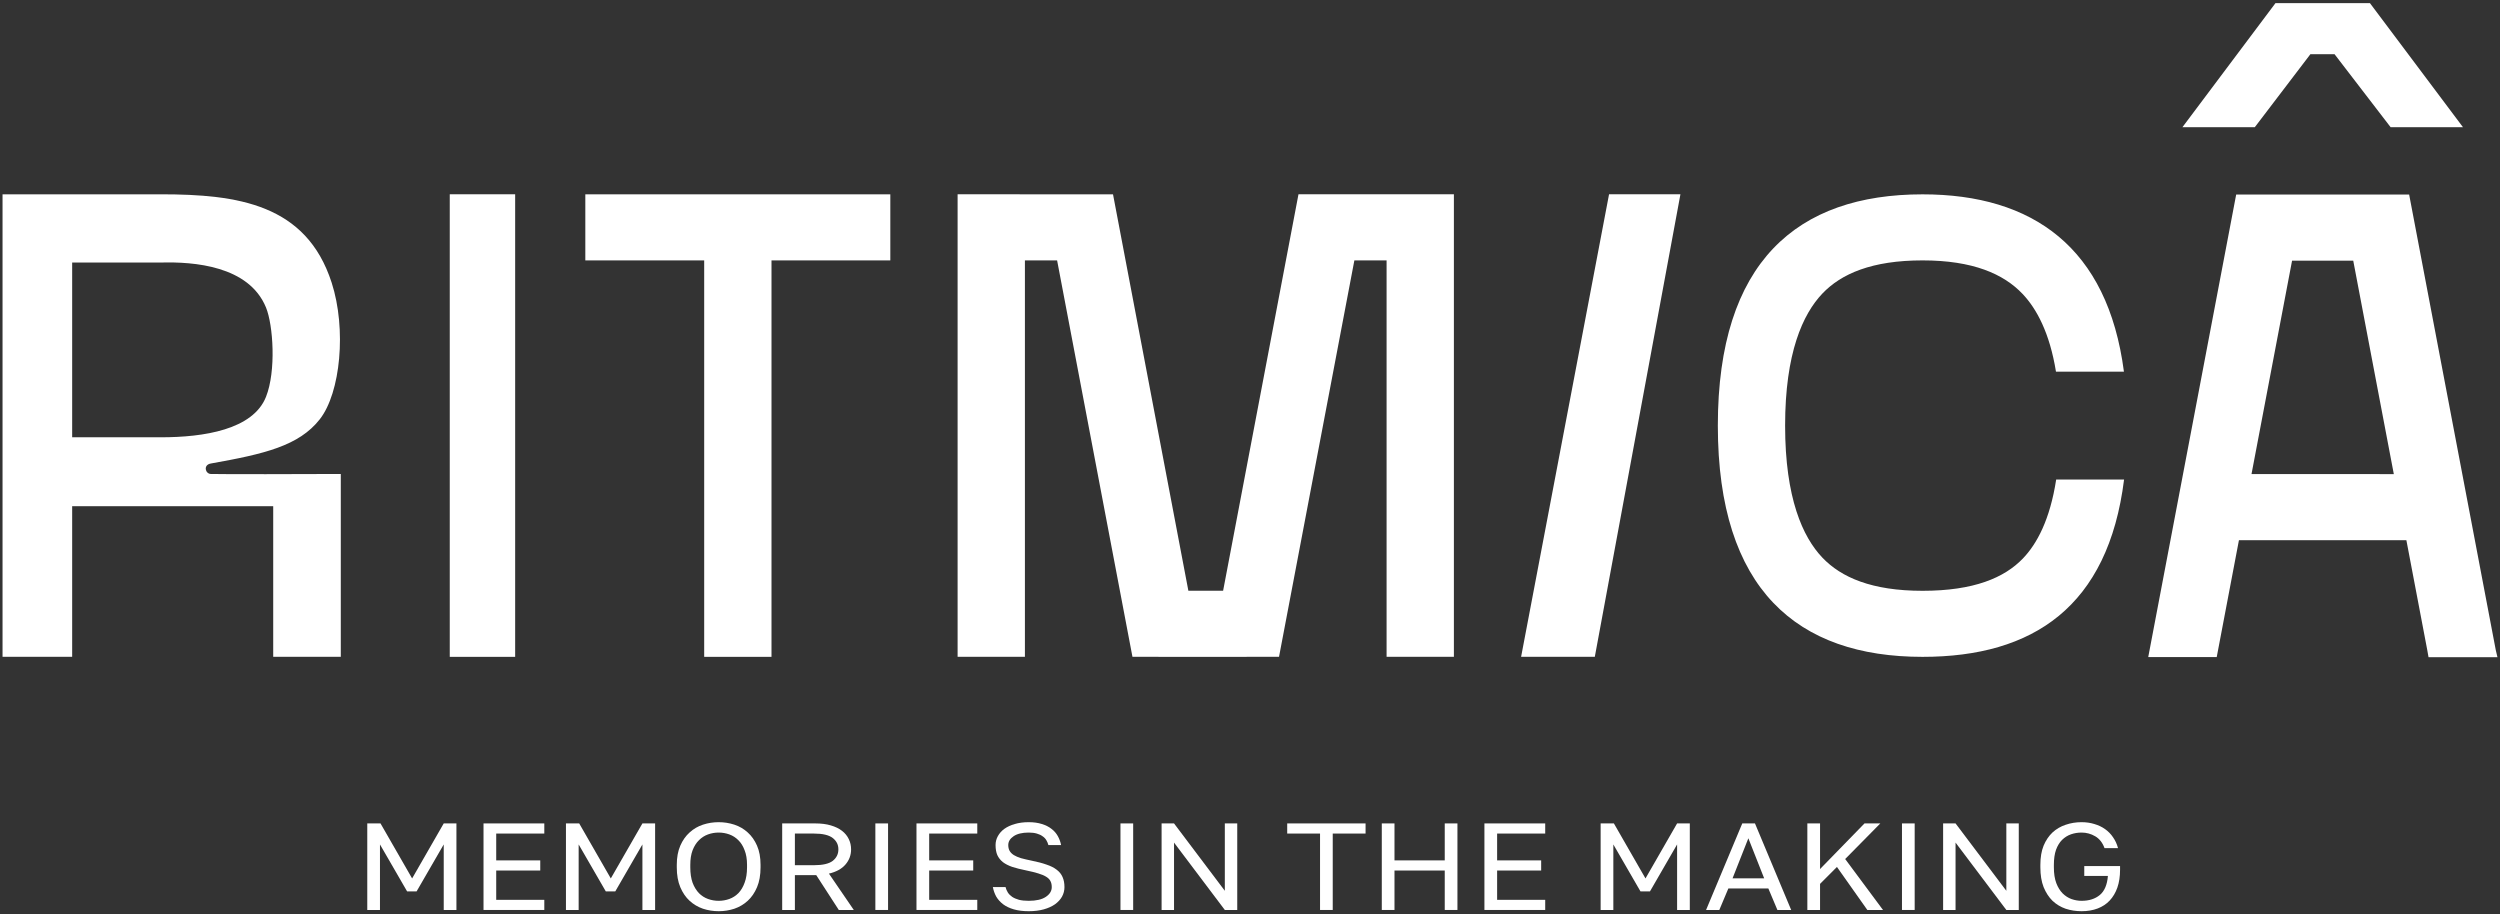 <?xml version="1.0" encoding="UTF-8"?> <svg xmlns="http://www.w3.org/2000/svg" width="648" height="237" viewBox="0 0 648 237" fill="none"><rect x="0" y="0" width="648" height="237" fill="#333333" stroke="none"/> <path fill-rule="evenodd" clip-rule="evenodd" d="M0.659 170.249V50.364H41.682C61.639 50.364 79.41 52.913 85.973 73.288C89.834 85.275 88.294 101.788 82.883 108.682C77.473 115.576 68.516 117.672 54.635 120.144C52.602 120.506 53.217 122.817 54.635 122.853C58.449 122.952 77.878 122.894 88.334 122.853V170.249H70.816V131.202H18.705V170.249H0.659ZM18.705 68.052V113.345H41.682C52.852 113.345 65.555 111.37 68.941 102.876C71.608 96.184 70.816 84.256 68.941 79.69C64.502 68.883 50.23 67.81 41.682 68.052H18.705Z" fill="white"></path> <path d="M151.716 50.371V67.497H182.526V170.254H199.972V67.497H230.772V50.371H151.716Z" fill="white"></path> <path fill-rule="evenodd" clip-rule="evenodd" d="M579.619 50.423L556.822 170.316H574.575L580.334 140.014H623.731L629.154 168.535L629.475 170.352H647.341L646.901 168.487L624.466 50.511V50.423H579.619ZM609.958 67.559L620.477 122.887L583.591 122.883L594.106 67.559H609.958Z" fill="white"></path> <path d="M376.849 50.356H336.572L336.566 50.358L317.032 153.115H308.024L288.493 50.364L288.49 50.364L248.211 50.362V170.246H265.657V67.495H274.002L293.534 170.253L293.603 170.241H300.295V170.254H323.129V170.241H331.456L331.522 170.253L351.053 67.495H359.403V170.241H376.849V50.356Z" fill="white"></path> <path fill-rule="evenodd" clip-rule="evenodd" d="M532.962 124.297C531.35 134.754 527.941 141.008 524.334 144.76C519.531 149.757 511.644 153.137 498.32 153.137C485.188 153.137 477.249 149.674 472.36 144.538C467.276 139.197 462.701 129.131 462.701 110.315C462.701 91.499 467.276 81.433 472.36 76.091C477.249 70.956 485.188 67.493 498.32 67.493C511.365 67.493 519.324 70.991 524.253 76.186C527.909 80.046 531.279 86.298 532.907 96.333H550.523C546.326 64.168 526.93 50.373 498.32 50.373C465.863 50.373 445.263 67.805 445.263 110.315C445.263 152.825 465.863 170.257 498.32 170.257C527.016 170.257 546.441 157.218 550.56 124.297H532.962Z" fill="white"></path> <path d="M435.567 50.356L417.067 50.356L394.27 170.251L413.373 170.251L435.567 50.356Z" fill="white"></path> <path d="M133.529 50.356H116.576V170.256H133.529V50.356Z" fill="white"></path> <path d="M598.848 14.057H605.121L619.652 32.976H638.408L614.293 0.815H589.798L565.68 32.976H584.438L598.848 14.057Z" fill="white"></path> <path d="M95.197 213.43H98.628L106.822 227.691L115.015 213.43H118.307V235.864H115.015V218.878L107.977 231.057H105.526L98.488 218.878V235.864H95.197V213.43Z" fill="white"></path> <path d="M125.327 213.43H141.085V216.058H128.619V223.012H140.034V225.64H128.619V233.236H141.085V235.864H125.327V213.43Z" fill="white"></path> <path d="M146.695 213.43H150.127L158.32 227.691L166.514 213.43H169.805V235.864H166.514V218.878L159.476 231.057H157.025L149.987 218.878V235.864H146.695V213.43Z" fill="white"></path> <path d="M186.278 236.184C184.877 236.184 183.523 235.97 182.216 235.543C180.909 235.094 179.754 234.41 178.75 233.492C177.746 232.573 176.94 231.398 176.334 229.966C175.727 228.535 175.423 226.815 175.423 224.807V224.165C175.423 222.243 175.727 220.587 176.334 219.198C176.94 217.809 177.746 216.666 178.75 215.769C179.754 214.85 180.909 214.177 182.216 213.75C183.523 213.322 184.877 213.109 186.278 213.109C187.679 213.109 189.033 213.322 190.34 213.75C191.647 214.177 192.802 214.85 193.806 215.769C194.81 216.666 195.616 217.809 196.222 219.198C196.829 220.587 197.133 222.243 197.133 224.165V224.807C197.133 226.815 196.829 228.535 196.222 229.966C195.616 231.398 194.81 232.573 193.806 233.492C192.802 234.41 191.647 235.094 190.34 235.543C189.033 235.97 187.679 236.184 186.278 236.184ZM186.278 233.492C187.235 233.492 188.157 233.331 189.044 233.011C189.931 232.691 190.713 232.188 191.39 231.505C192.067 230.8 192.604 229.902 193.001 228.812C193.421 227.701 193.631 226.366 193.631 224.807V224.165C193.631 222.691 193.421 221.431 193.001 220.384C192.604 219.315 192.067 218.45 191.39 217.788C190.713 217.104 189.931 216.602 189.044 216.281C188.157 215.961 187.235 215.801 186.278 215.801C185.321 215.801 184.399 215.961 183.512 216.281C182.625 216.602 181.843 217.104 181.166 217.788C180.489 218.45 179.94 219.315 179.52 220.384C179.123 221.431 178.925 222.691 178.925 224.165V224.807C178.925 226.366 179.123 227.701 179.52 228.812C179.94 229.902 180.489 230.8 181.166 231.505C181.843 232.188 182.625 232.691 183.512 233.011C184.399 233.331 185.321 233.492 186.278 233.492Z" fill="white"></path> <path d="M202.743 213.43H211.322C212.863 213.43 214.205 213.601 215.349 213.943C216.516 214.284 217.485 214.754 218.255 215.353C219.026 215.951 219.609 216.667 220.006 217.5C220.403 218.312 220.601 219.199 220.601 220.16C220.601 221.656 220.111 222.97 219.13 224.102C218.173 225.213 216.75 225.993 214.859 226.442L221.302 235.864H217.415L211.567 226.826H206.035V235.864H202.743V213.43ZM210.972 224.262C213.236 224.262 214.859 223.888 215.839 223.141C216.819 222.371 217.31 221.378 217.31 220.16C217.31 218.942 216.819 217.959 215.839 217.212C214.859 216.443 213.236 216.058 210.972 216.058H206.035V224.262H210.972Z" fill="white"></path> <path d="M226.894 213.43H230.185V235.864H226.894V213.43Z" fill="white"></path> <path d="M237.553 213.43H253.31V216.058H240.844V223.012H252.259V225.64H240.844V233.236H253.31V235.864H237.553V213.43Z" fill="white"></path> <path d="M266.629 236.184C265.158 236.184 263.874 236.023 262.777 235.703C261.68 235.383 260.758 234.945 260.011 234.389C259.264 233.812 258.669 233.15 258.225 232.402C257.805 231.633 257.513 230.81 257.35 229.934H260.641C260.758 230.426 260.956 230.896 261.237 231.344C261.517 231.772 261.89 232.146 262.357 232.466C262.847 232.787 263.442 233.043 264.143 233.235C264.843 233.406 265.672 233.492 266.629 233.492C268.59 233.492 270.072 233.15 271.076 232.466C272.103 231.782 272.616 230.939 272.616 229.934C272.616 229.315 272.5 228.791 272.266 228.364C272.056 227.937 271.683 227.563 271.146 227.242C270.632 226.922 269.944 226.633 269.08 226.377C268.239 226.12 267.201 225.864 265.963 225.608C264.586 225.33 263.396 225.031 262.392 224.71C261.411 224.369 260.595 223.952 259.941 223.46C259.311 222.948 258.832 222.339 258.505 221.634C258.202 220.929 258.05 220.063 258.05 219.038C258.05 218.204 258.249 217.435 258.645 216.73C259.042 216.004 259.602 215.373 260.326 214.839C261.073 214.305 261.972 213.889 263.022 213.589C264.096 213.269 265.298 213.109 266.629 213.109C267.936 213.109 269.08 213.269 270.06 213.589C271.041 213.889 271.869 214.305 272.546 214.839C273.247 215.373 273.795 216.004 274.192 216.73C274.589 217.435 274.869 218.204 275.033 219.038H271.741C271.624 218.589 271.449 218.172 271.216 217.788C270.982 217.382 270.656 217.04 270.235 216.762C269.839 216.463 269.337 216.228 268.73 216.057C268.146 215.886 267.446 215.801 266.629 215.801C264.948 215.801 263.641 216.121 262.707 216.762C261.797 217.382 261.341 218.14 261.341 219.038C261.341 219.615 261.458 220.117 261.692 220.544C261.925 220.95 262.287 221.313 262.777 221.634C263.267 221.933 263.886 222.2 264.633 222.435C265.403 222.649 266.314 222.862 267.364 223.076C268.881 223.375 270.177 223.717 271.251 224.101C272.348 224.465 273.235 224.913 273.912 225.447C274.612 225.982 275.114 226.612 275.418 227.338C275.745 228.065 275.908 228.93 275.908 229.934C275.908 230.81 275.698 231.633 275.278 232.402C274.857 233.15 274.25 233.812 273.457 234.389C272.663 234.945 271.694 235.383 270.55 235.703C269.407 236.023 268.1 236.184 266.629 236.184Z" fill="white"></path> <path d="M290.426 213.43H293.718V235.864H290.426V213.43Z" fill="white"></path> <path d="M301.085 213.43H304.308L317.474 230.896V213.43H320.694V235.864H317.474L304.308 218.397V235.864H301.085V213.43Z" fill="white"></path> <path d="M342.155 216.058H333.645V213.43H353.955V216.058H345.444V235.864H342.155V216.058Z" fill="white"></path> <path d="M358.16 213.43H361.451V223.012H374.477V213.43H377.768V235.864H374.477V225.64H361.451V235.864H358.16V213.43Z" fill="white"></path> <path d="M384.762 213.43H400.519V216.058H388.054V223.012H399.471V225.64H388.054V233.236H400.519V235.864H384.762V213.43Z" fill="white"></path> <path d="M414.886 213.43H418.319L426.51 227.691L434.705 213.43H437.997V235.864H434.705V218.878L427.668 231.057H425.215L418.178 218.878V235.864H414.886V213.43Z" fill="white"></path> <path d="M458.355 230.287H447.992L445.645 235.864H442.213L451.597 213.43H454.888L464.275 235.864H460.702L458.355 230.287ZM449.078 227.659H457.269L453.174 217.276L449.078 227.659Z" fill="white"></path> <path d="M468.465 213.43H471.757V225.256L483.278 213.43H487.376L478.271 222.66L488.074 235.864H484.013L476.134 224.711L471.757 229.102V235.864H468.465V213.43Z" fill="white"></path> <path d="M492.992 213.43H496.283V235.864H492.992V213.43Z" fill="white"></path> <path d="M503.656 213.43H506.879L520.042 230.896V213.43H523.265V235.864H520.042L506.879 218.397V235.864H503.656V213.43Z" fill="white"></path> <path d="M539.542 236.184C538.095 236.184 536.716 235.97 535.409 235.543C534.125 235.094 532.993 234.41 532.014 233.492C531.058 232.552 530.285 231.366 529.702 229.934C529.142 228.503 528.863 226.794 528.863 224.807V224.165C528.863 222.243 529.142 220.587 529.702 219.198C530.285 217.809 531.058 216.666 532.014 215.769C532.993 214.871 534.125 214.209 535.409 213.782C536.716 213.333 538.095 213.109 539.542 213.109C540.731 213.109 541.84 213.269 542.868 213.589C543.897 213.889 544.819 214.326 545.634 214.904C546.45 215.48 547.139 216.185 547.699 217.019C548.282 217.852 548.716 218.792 548.995 219.839H545.493C544.979 218.429 544.175 217.403 543.078 216.762C541.981 216.121 540.803 215.801 539.542 215.801C538.586 215.801 537.675 215.95 536.811 216.249C535.946 216.549 535.176 217.029 534.498 217.692C533.846 218.333 533.321 219.187 532.925 220.256C532.551 221.324 532.364 222.627 532.364 224.165V224.807C532.364 226.43 532.574 227.798 532.993 228.909C533.413 229.998 533.961 230.885 534.639 231.569C535.34 232.252 536.11 232.744 536.951 233.043C537.813 233.342 538.678 233.492 539.542 233.492C541.478 233.492 543.055 232.99 544.27 231.986C545.482 230.981 546.183 229.336 546.37 227.05H540.243V224.486H549.52V225.447C549.52 227.178 549.288 228.716 548.82 230.063C548.354 231.387 547.688 232.509 546.826 233.427C545.985 234.325 544.945 235.009 543.71 235.479C542.472 235.949 541.082 236.184 539.542 236.184Z" fill="white"></path> </svg> 